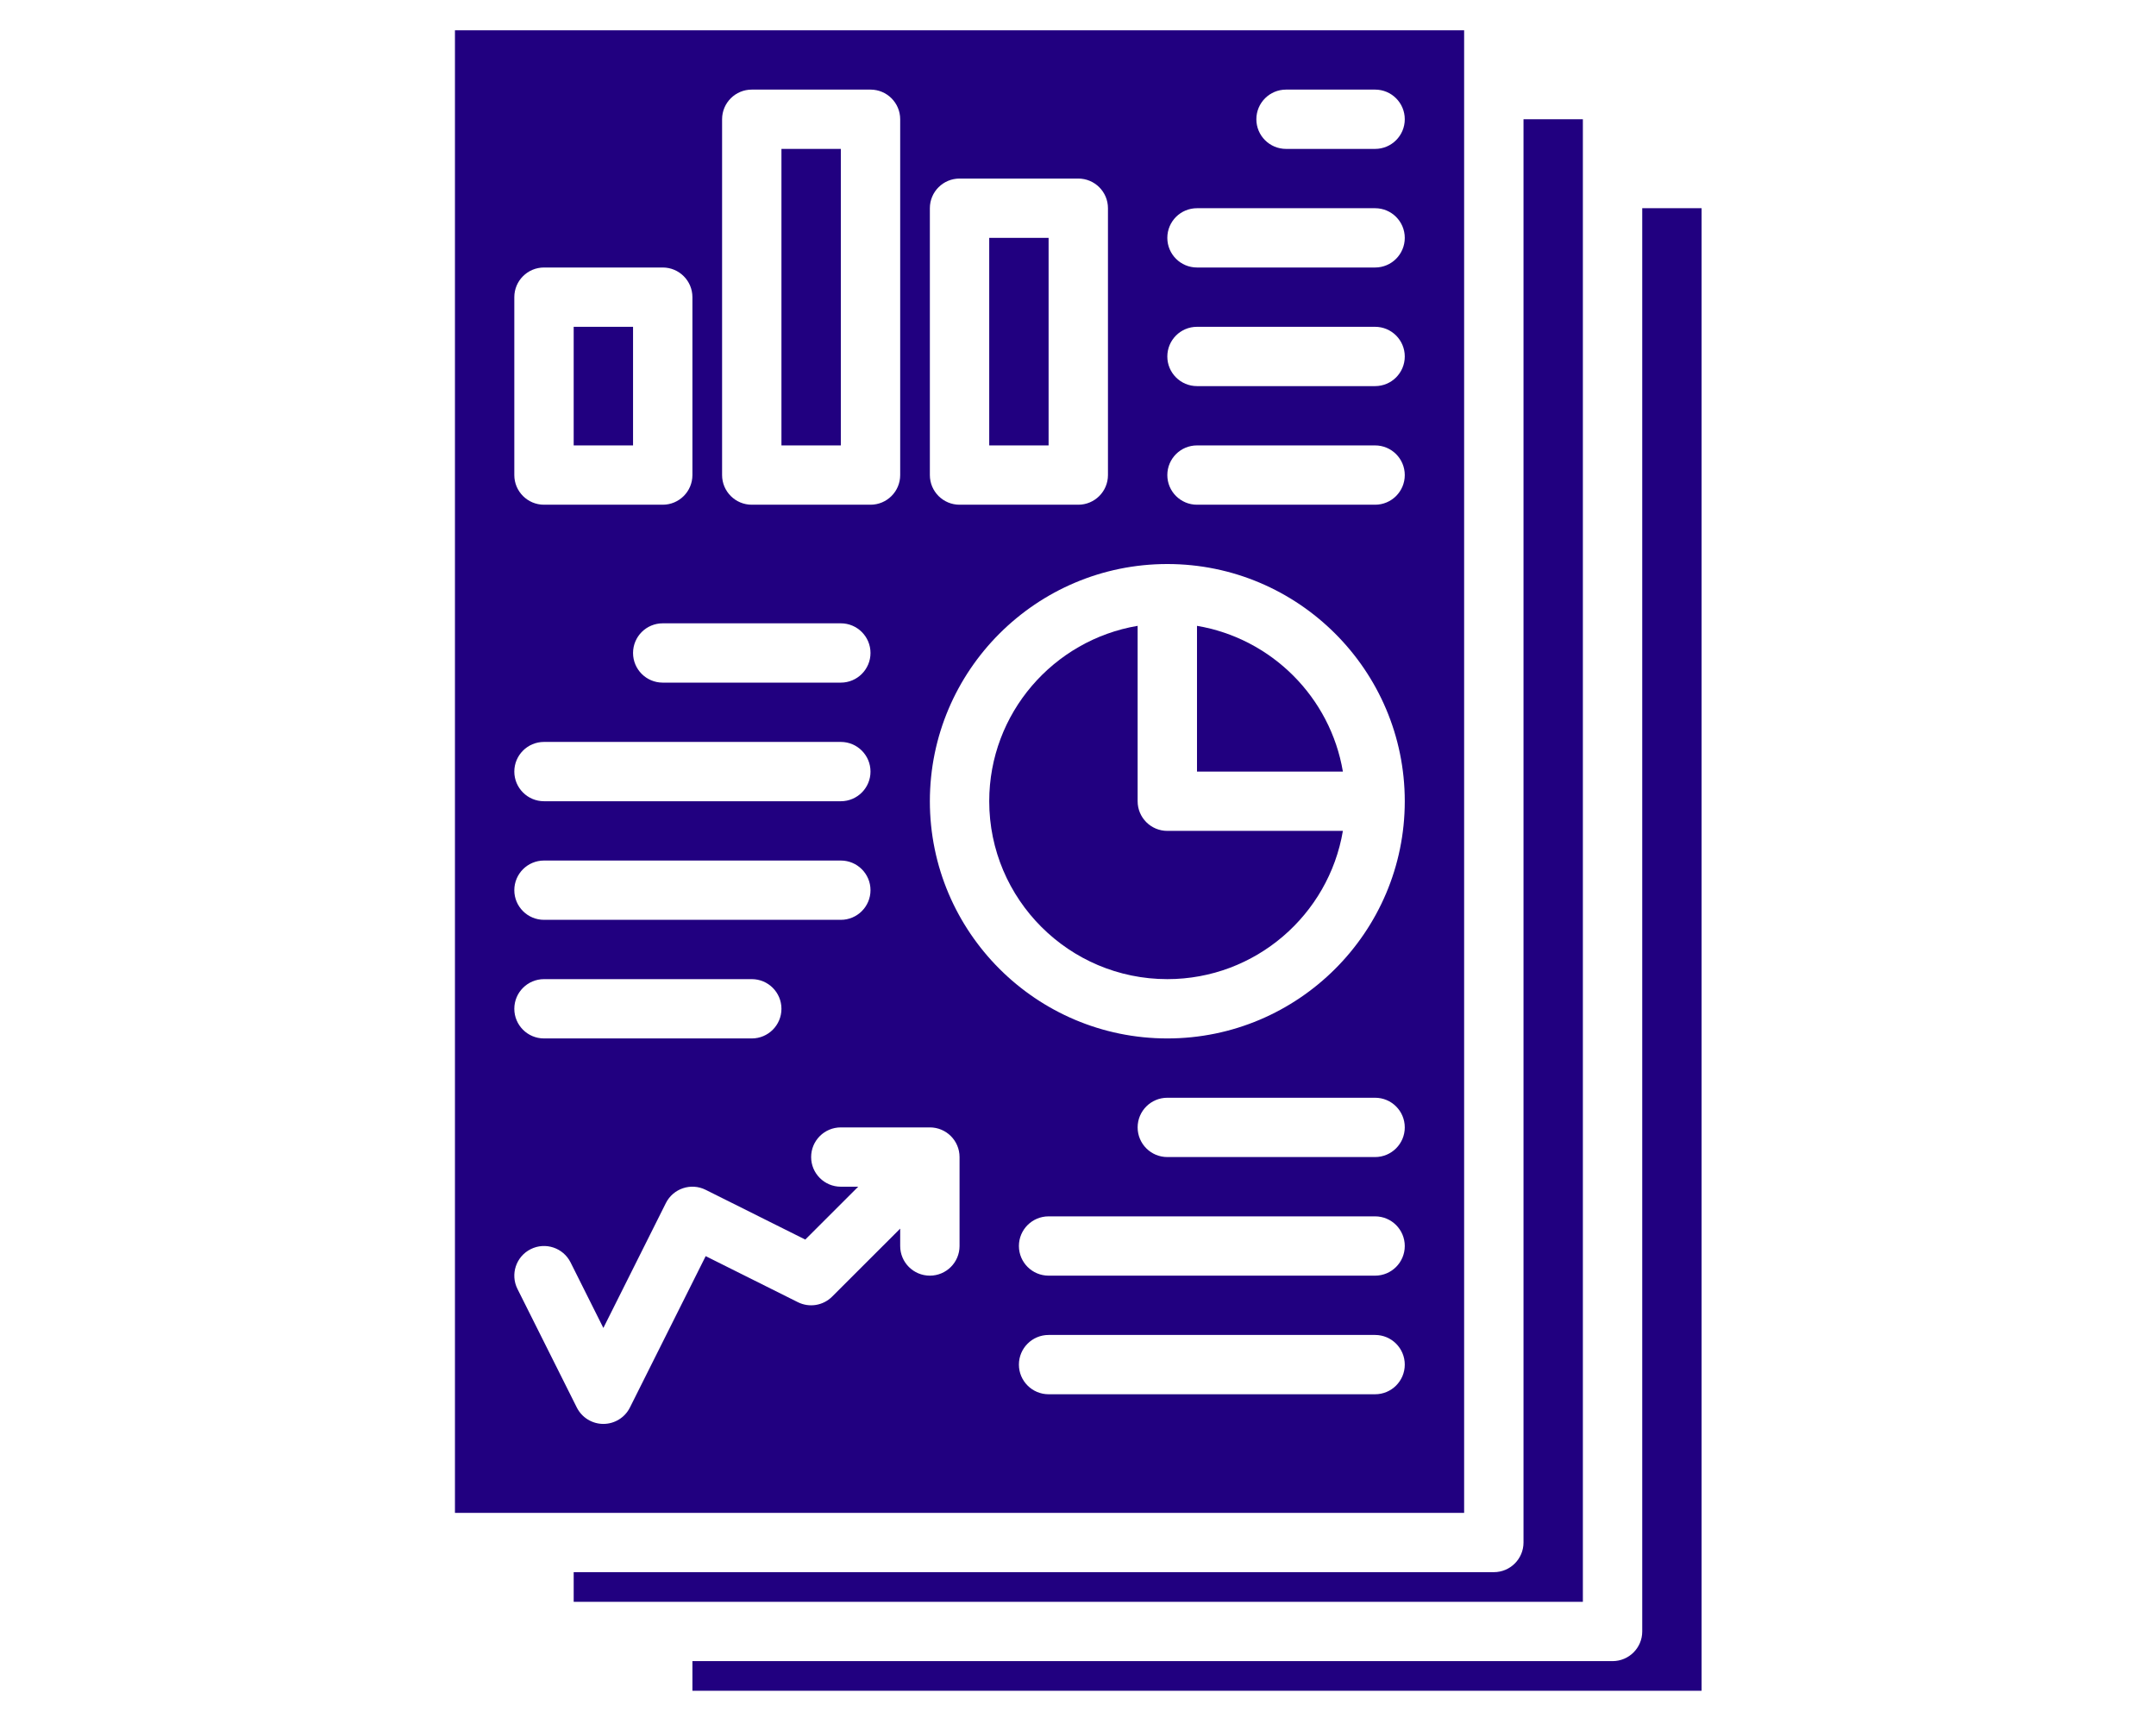 <svg xmlns="http://www.w3.org/2000/svg" xmlns:xlink="http://www.w3.org/1999/xlink" width="944" zoomAndPan="magnify" viewBox="0 0 708.75 567" height="755" preserveAspectRatio="xMidYMid meet" version="1.0"><defs><clipPath id="0fcce26ddc"><path d="M 227 68 L 559.676 68 L 559.676 555.941 L 227 555.941 Z M 227 68 " clip-rule="nonzero"/></clipPath><clipPath id="7aa0fd5d9a"><path d="M 149.254 9.961 L 482 9.961 L 482 498 L 149.254 498 Z M 149.254 9.961 " clip-rule="nonzero"/></clipPath></defs><path fill="#210080" d="M 373.984 263.453 L 373.984 205.781 C 346.328 210.438 325.184 234.52 325.184 263.453 C 325.184 295.711 351.457 321.949 383.746 321.949 C 412.711 321.949 436.816 300.832 441.477 273.203 L 383.746 273.203 C 378.355 273.203 373.984 268.836 373.984 263.453 Z M 373.984 263.453 " fill-opacity="1" fill-rule="nonzero"/><path fill="#210080" d="M 393.504 205.781 L 393.504 253.703 L 441.477 253.703 C 437.352 229.246 417.988 209.906 393.504 205.781 Z M 393.504 205.781 " fill-opacity="1" fill-rule="nonzero"/><path fill="#210080" d="M 188.547 107.457 L 208.066 107.457 L 208.066 146.457 L 188.547 146.457 Z M 188.547 107.457 " fill-opacity="1" fill-rule="nonzero"/><path fill="#210080" d="M 256.863 48.961 L 276.387 48.961 L 276.387 146.457 L 256.863 146.457 Z M 256.863 48.961 " fill-opacity="1" fill-rule="nonzero"/><path fill="#210080" d="M 520.387 39.211 L 500.867 39.211 L 500.867 507.195 C 500.867 512.578 496.496 516.941 491.105 516.941 L 188.547 516.941 L 188.547 526.691 L 520.387 526.691 Z M 520.387 39.211 " fill-opacity="1" fill-rule="nonzero"/><path fill="#210080" d="M 325.184 78.211 L 344.707 78.211 L 344.707 146.457 L 325.184 146.457 Z M 325.184 78.211 " fill-opacity="1" fill-rule="nonzero"/><g clip-path="url(#0fcce26ddc)"><path fill="#210080" d="M 539.906 68.461 L 539.906 536.441 C 539.906 541.828 535.535 546.191 530.145 546.191 L 227.586 546.191 L 227.586 555.941 L 559.426 555.941 L 559.426 68.461 Z M 539.906 68.461 " fill-opacity="1" fill-rule="nonzero"/></g><g clip-path="url(#7aa0fd5d9a)"><path fill="#210080" d="M 481.344 9.961 L 149.504 9.961 L 149.504 497.445 L 481.344 497.445 Z M 305.664 68.461 C 305.664 63.074 310.035 58.711 315.426 58.711 L 354.465 58.711 C 359.855 58.711 364.227 63.074 364.227 68.461 L 364.227 156.207 C 364.227 161.59 359.855 165.957 354.465 165.957 L 315.426 165.957 C 310.035 165.957 305.664 161.59 305.664 156.207 Z M 237.344 39.211 C 237.344 33.828 241.715 29.461 247.105 29.461 L 286.145 29.461 C 291.535 29.461 295.906 33.828 295.906 39.211 L 295.906 156.207 C 295.906 161.59 291.535 165.957 286.145 165.957 L 247.105 165.957 C 241.715 165.957 237.344 161.59 237.344 156.207 Z M 286.145 214.703 C 286.145 220.09 281.773 224.453 276.387 224.453 L 217.824 224.453 C 212.434 224.453 208.066 220.09 208.066 214.703 C 208.066 209.32 212.434 204.953 217.824 204.953 L 276.387 204.953 C 281.773 204.953 286.145 209.32 286.145 214.703 Z M 169.023 97.707 C 169.023 92.324 173.395 87.957 178.785 87.957 L 217.824 87.957 C 223.215 87.957 227.586 92.324 227.586 97.707 L 227.586 156.207 C 227.586 161.59 223.215 165.957 217.824 165.957 L 178.785 165.957 C 173.395 165.957 169.023 161.59 169.023 156.207 Z M 178.785 243.953 L 276.387 243.953 C 281.773 243.953 286.145 248.32 286.145 253.703 C 286.145 259.086 281.773 263.453 276.387 263.453 L 178.785 263.453 C 173.395 263.453 169.023 259.086 169.023 253.703 C 169.023 248.32 173.395 243.953 178.785 243.953 Z M 178.785 282.953 L 276.387 282.953 C 281.773 282.953 286.145 287.316 286.145 292.703 C 286.145 298.086 281.773 302.449 276.387 302.449 L 178.785 302.449 C 173.395 302.449 169.023 298.086 169.023 292.703 C 169.023 287.316 173.395 282.953 178.785 282.953 Z M 178.785 321.949 L 247.105 321.949 C 252.496 321.949 256.863 326.316 256.863 331.699 C 256.863 337.086 252.496 341.449 247.105 341.449 L 178.785 341.449 C 173.395 341.449 169.023 337.086 169.023 331.699 C 169.023 326.316 173.395 321.949 178.785 321.949 Z M 315.426 409.695 C 315.426 415.082 311.055 419.445 305.664 419.445 C 300.273 419.445 295.906 415.082 295.906 409.695 L 295.906 403.984 L 273.527 426.34 C 270.555 429.309 266.02 430.043 262.262 428.168 L 231.949 413.027 L 207.035 462.805 C 205.383 466.109 202 468.195 198.305 468.195 C 194.609 468.195 191.23 466.109 189.574 462.805 L 170.055 423.809 C 167.645 418.992 169.602 413.133 174.422 410.727 C 179.246 408.32 185.105 410.273 187.516 415.086 L 198.305 436.645 L 218.855 395.586 C 221.266 390.773 227.129 388.816 231.949 391.227 L 264.699 407.582 L 282.102 390.199 L 276.387 390.199 C 270.996 390.199 266.625 385.832 266.625 380.449 C 266.625 375.062 270.996 370.699 276.387 370.699 L 305.664 370.699 C 311.055 370.699 315.426 375.062 315.426 380.449 Z M 452.066 458.445 L 344.707 458.445 C 339.316 458.445 334.945 454.078 334.945 448.695 C 334.945 443.312 339.316 438.945 344.707 438.945 L 452.066 438.945 C 457.457 438.945 461.824 443.312 461.824 448.695 C 461.824 454.078 457.457 458.445 452.066 458.445 Z M 452.066 419.445 L 344.707 419.445 C 339.316 419.445 334.945 415.082 334.945 409.695 C 334.945 404.312 339.316 399.949 344.707 399.949 L 452.066 399.949 C 457.457 399.949 461.824 404.312 461.824 409.695 C 461.824 415.082 457.457 419.445 452.066 419.445 Z M 452.066 380.449 L 383.746 380.449 C 378.355 380.449 373.984 376.082 373.984 370.699 C 373.984 365.312 378.355 360.949 383.746 360.949 L 452.066 360.949 C 457.457 360.949 461.824 365.312 461.824 370.699 C 461.824 376.082 457.457 380.449 452.066 380.449 Z M 383.746 341.449 C 340.691 341.449 305.664 306.461 305.664 263.453 C 305.664 220.445 340.691 185.457 383.746 185.457 C 426.801 185.457 461.824 220.445 461.824 263.453 C 461.824 306.461 426.801 341.449 383.746 341.449 Z M 452.066 165.957 L 393.504 165.957 C 388.117 165.957 383.746 161.59 383.746 156.207 C 383.746 150.82 388.117 146.457 393.504 146.457 L 452.066 146.457 C 457.457 146.457 461.824 150.82 461.824 156.207 C 461.824 161.59 457.457 165.957 452.066 165.957 Z M 452.066 126.957 L 393.504 126.957 C 388.117 126.957 383.746 122.594 383.746 117.207 C 383.746 111.824 388.117 107.457 393.504 107.457 L 452.066 107.457 C 457.457 107.457 461.824 111.824 461.824 117.207 C 461.824 122.594 457.457 126.957 452.066 126.957 Z M 452.066 87.957 L 393.504 87.957 C 388.117 87.957 383.746 83.594 383.746 78.211 C 383.746 72.824 388.117 68.461 393.504 68.461 L 452.066 68.461 C 457.457 68.461 461.824 72.824 461.824 78.211 C 461.824 83.594 457.457 87.957 452.066 87.957 Z M 452.066 48.961 L 422.785 48.961 C 417.395 48.961 413.023 44.594 413.023 39.211 C 413.023 33.828 417.395 29.461 422.785 29.461 L 452.066 29.461 C 457.457 29.461 461.824 33.828 461.824 39.211 C 461.824 44.594 457.457 48.961 452.066 48.961 Z M 452.066 48.961 " fill-opacity="1" fill-rule="nonzero"/></g></svg>